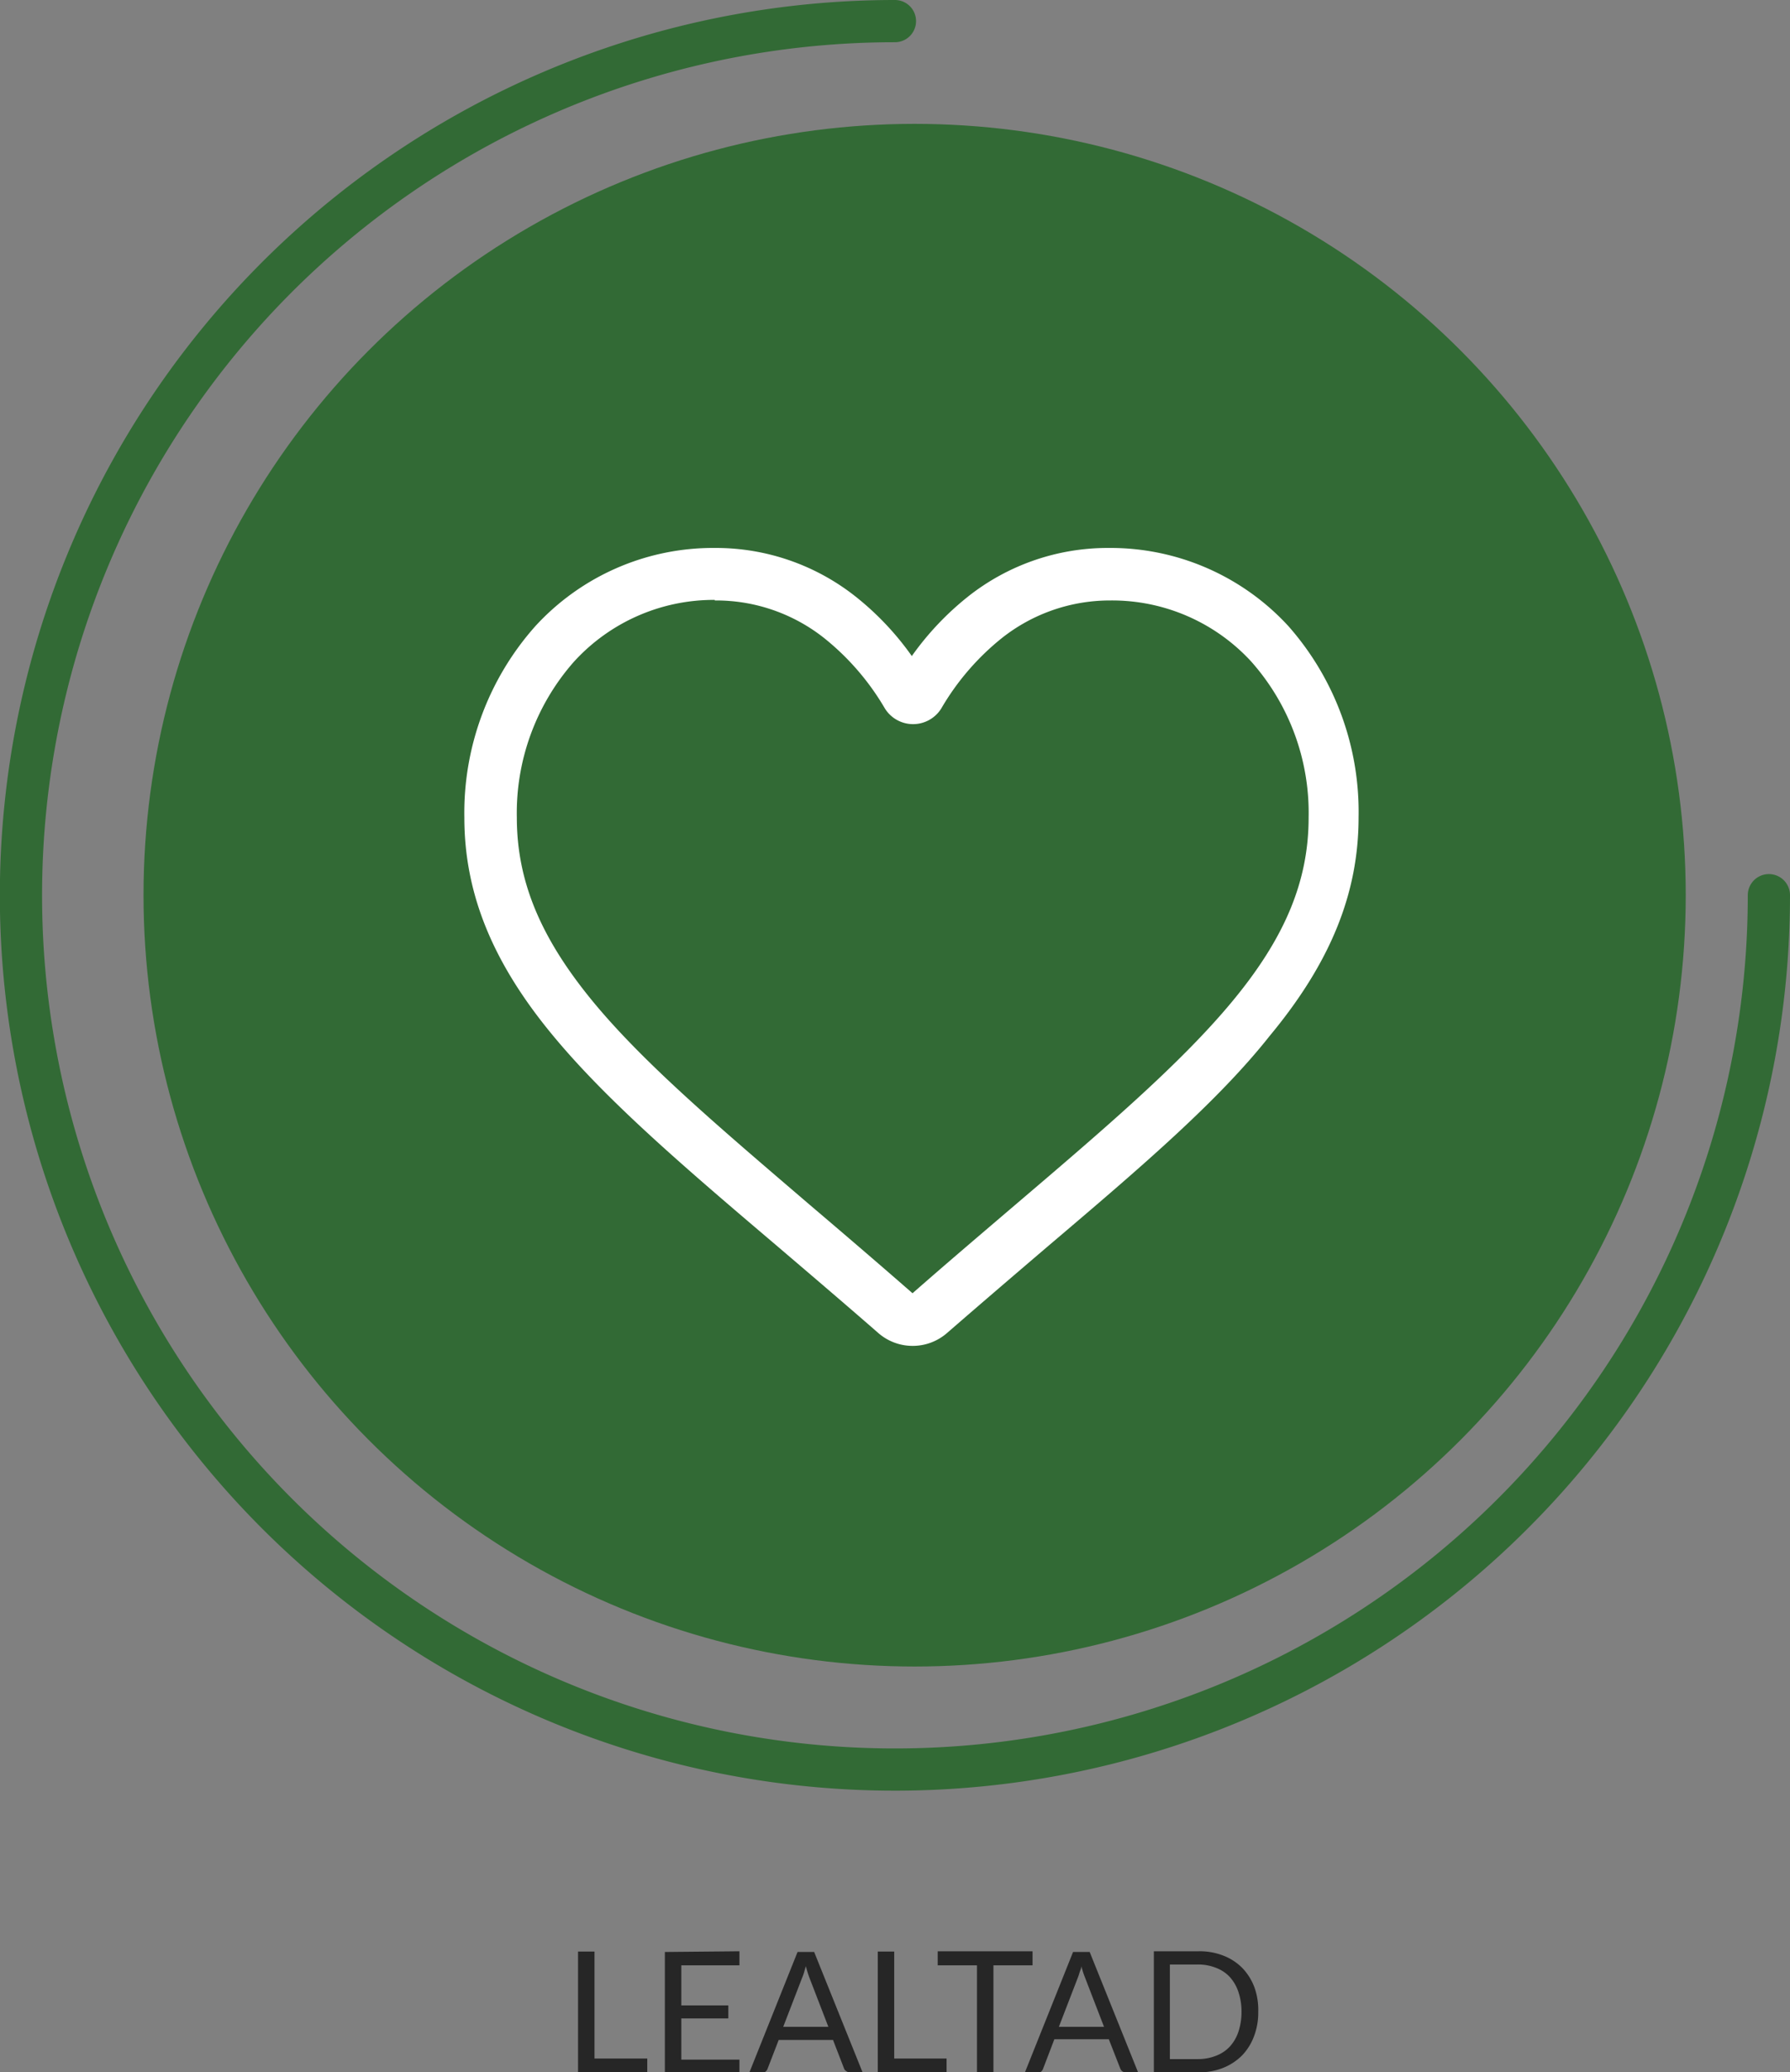 <svg xmlns="http://www.w3.org/2000/svg" viewBox="0 0 127.21 147.23"><rect x="0" y="0" width="127.21" height="147.23" fill="#808080" stroke="none"/><defs><style>.cls-1{fill:none;stroke:#326a35;stroke-linecap:round;stroke-linejoin:round;stroke-width:3px;}.cls-2{fill:#326a35;}.cls-3{fill:#262626;}.cls-4{fill:#fff;}</style></defs><title>Recurso 5</title><g id="Capa_2" data-name="Capa 2"><g id="TXTs"><path class="cls-1" d="M63.6,1.5a62.11,62.11,0,1,0,62.11,62.1"/><circle class="cls-2" cx="65" cy="63.6" r="54.8"/><path class="cls-3" d="M42.25,146.25H46v1H41.08v-8.6h1.17Z"/><path class="cls-3" d="M52.55,138.63v1H48.42v2.85h3.34v.92H48.42v2.93h4.13v.95h-5.3v-8.6Z"/><path class="cls-3" d="M61.3,147.23h-.9a.37.37,0,0,1-.25-.08A.43.43,0,0,1,60,147l-.8-2.07H55.34l-.8,2.07a.45.45,0,0,1-.15.19.37.37,0,0,1-.25.09h-.9l3.44-8.6h1.18ZM55.66,144h3.21l-1.35-3.5a8.07,8.07,0,0,1-.25-.81c-.05.16-.09.31-.13.45a3.58,3.58,0,0,1-.13.36Z"/><path class="cls-3" d="M63.55,146.25h3.72v1H62.38v-8.6h1.17Z"/><path class="cls-3" d="M73.38,138.63v1H70.6v7.62H69.43v-7.62H66.64v-1Z"/><path class="cls-3" d="M80.88,147.23H80a.39.39,0,0,1-.25-.08.48.48,0,0,1-.14-.2l-.81-2.07H74.93L74.12,147a.52.52,0,0,1-.14.19.39.39,0,0,1-.26.09h-.9l3.44-8.6h1.18ZM75.25,144h3.21l-1.35-3.5a6,6,0,0,1-.26-.81c0,.16-.09.31-.13.45a3.78,3.78,0,0,1-.12.36Z"/><path class="cls-3" d="M89.42,142.93a4.71,4.71,0,0,1-.31,1.76,3.9,3.9,0,0,1-.86,1.36,4,4,0,0,1-1.34.87,4.56,4.56,0,0,1-1.73.31H82v-8.6h3.21a4.56,4.56,0,0,1,1.73.31,3.84,3.84,0,0,1,1.34.87,4,4,0,0,1,.86,1.36A4.75,4.75,0,0,1,89.42,142.93Zm-1.19,0a4.35,4.35,0,0,0-.22-1.41,3,3,0,0,0-.61-1.06,2.58,2.58,0,0,0-1-.66,3.4,3.4,0,0,0-1.26-.23h-2v6.72h2a3.4,3.4,0,0,0,1.26-.23,2.58,2.58,0,0,0,1-.66,2.94,2.94,0,0,0,.61-1.05A4.45,4.45,0,0,0,88.23,142.93Z"/><path class="cls-4" d="M64.86,95.62a3.71,3.71,0,0,1-2.46-.93c-2.58-2.25-5.06-4.36-7.25-6.23h0C48.72,83,43.18,78.26,39.32,73.6,35,68.4,33,63.47,33,58.08a19.94,19.94,0,0,1,5.06-13.61A17.13,17.13,0,0,1,50.8,38.93a16,16,0,0,1,10,3.45,20.41,20.41,0,0,1,4,4.23,20.67,20.67,0,0,1,4-4.23,16,16,0,0,1,10-3.45,17.17,17.17,0,0,1,12.75,5.54,19.93,19.93,0,0,1,5,13.61c0,5.39-2,10.32-6.32,15.52C86.55,78.26,81,83,74.58,88.45c-2.19,1.87-4.68,4-7.26,6.24A3.71,3.71,0,0,1,64.86,95.62Zm-14.06-53A13.45,13.45,0,0,0,40.8,47a16.24,16.24,0,0,0-4.07,11.08c0,4.53,1.69,8.58,5.46,13.14,3.65,4.41,9.08,9,15.37,14.39h0c2.2,1.87,4.69,4,7.29,6.27,2.6-2.28,5.1-4.4,7.3-6.28,6.29-5.36,11.72-10,15.37-14.39C91.31,66.66,93,62.61,93,58.08A16.19,16.19,0,0,0,88.92,47a13.43,13.43,0,0,0-10-4.34,12.37,12.37,0,0,0-7.73,2.68,18,18,0,0,0-4.3,5,2.36,2.36,0,0,1-4,0,18.09,18.09,0,0,0-4.31-5A12.37,12.37,0,0,0,50.8,42.66Z"/></g></g></svg>